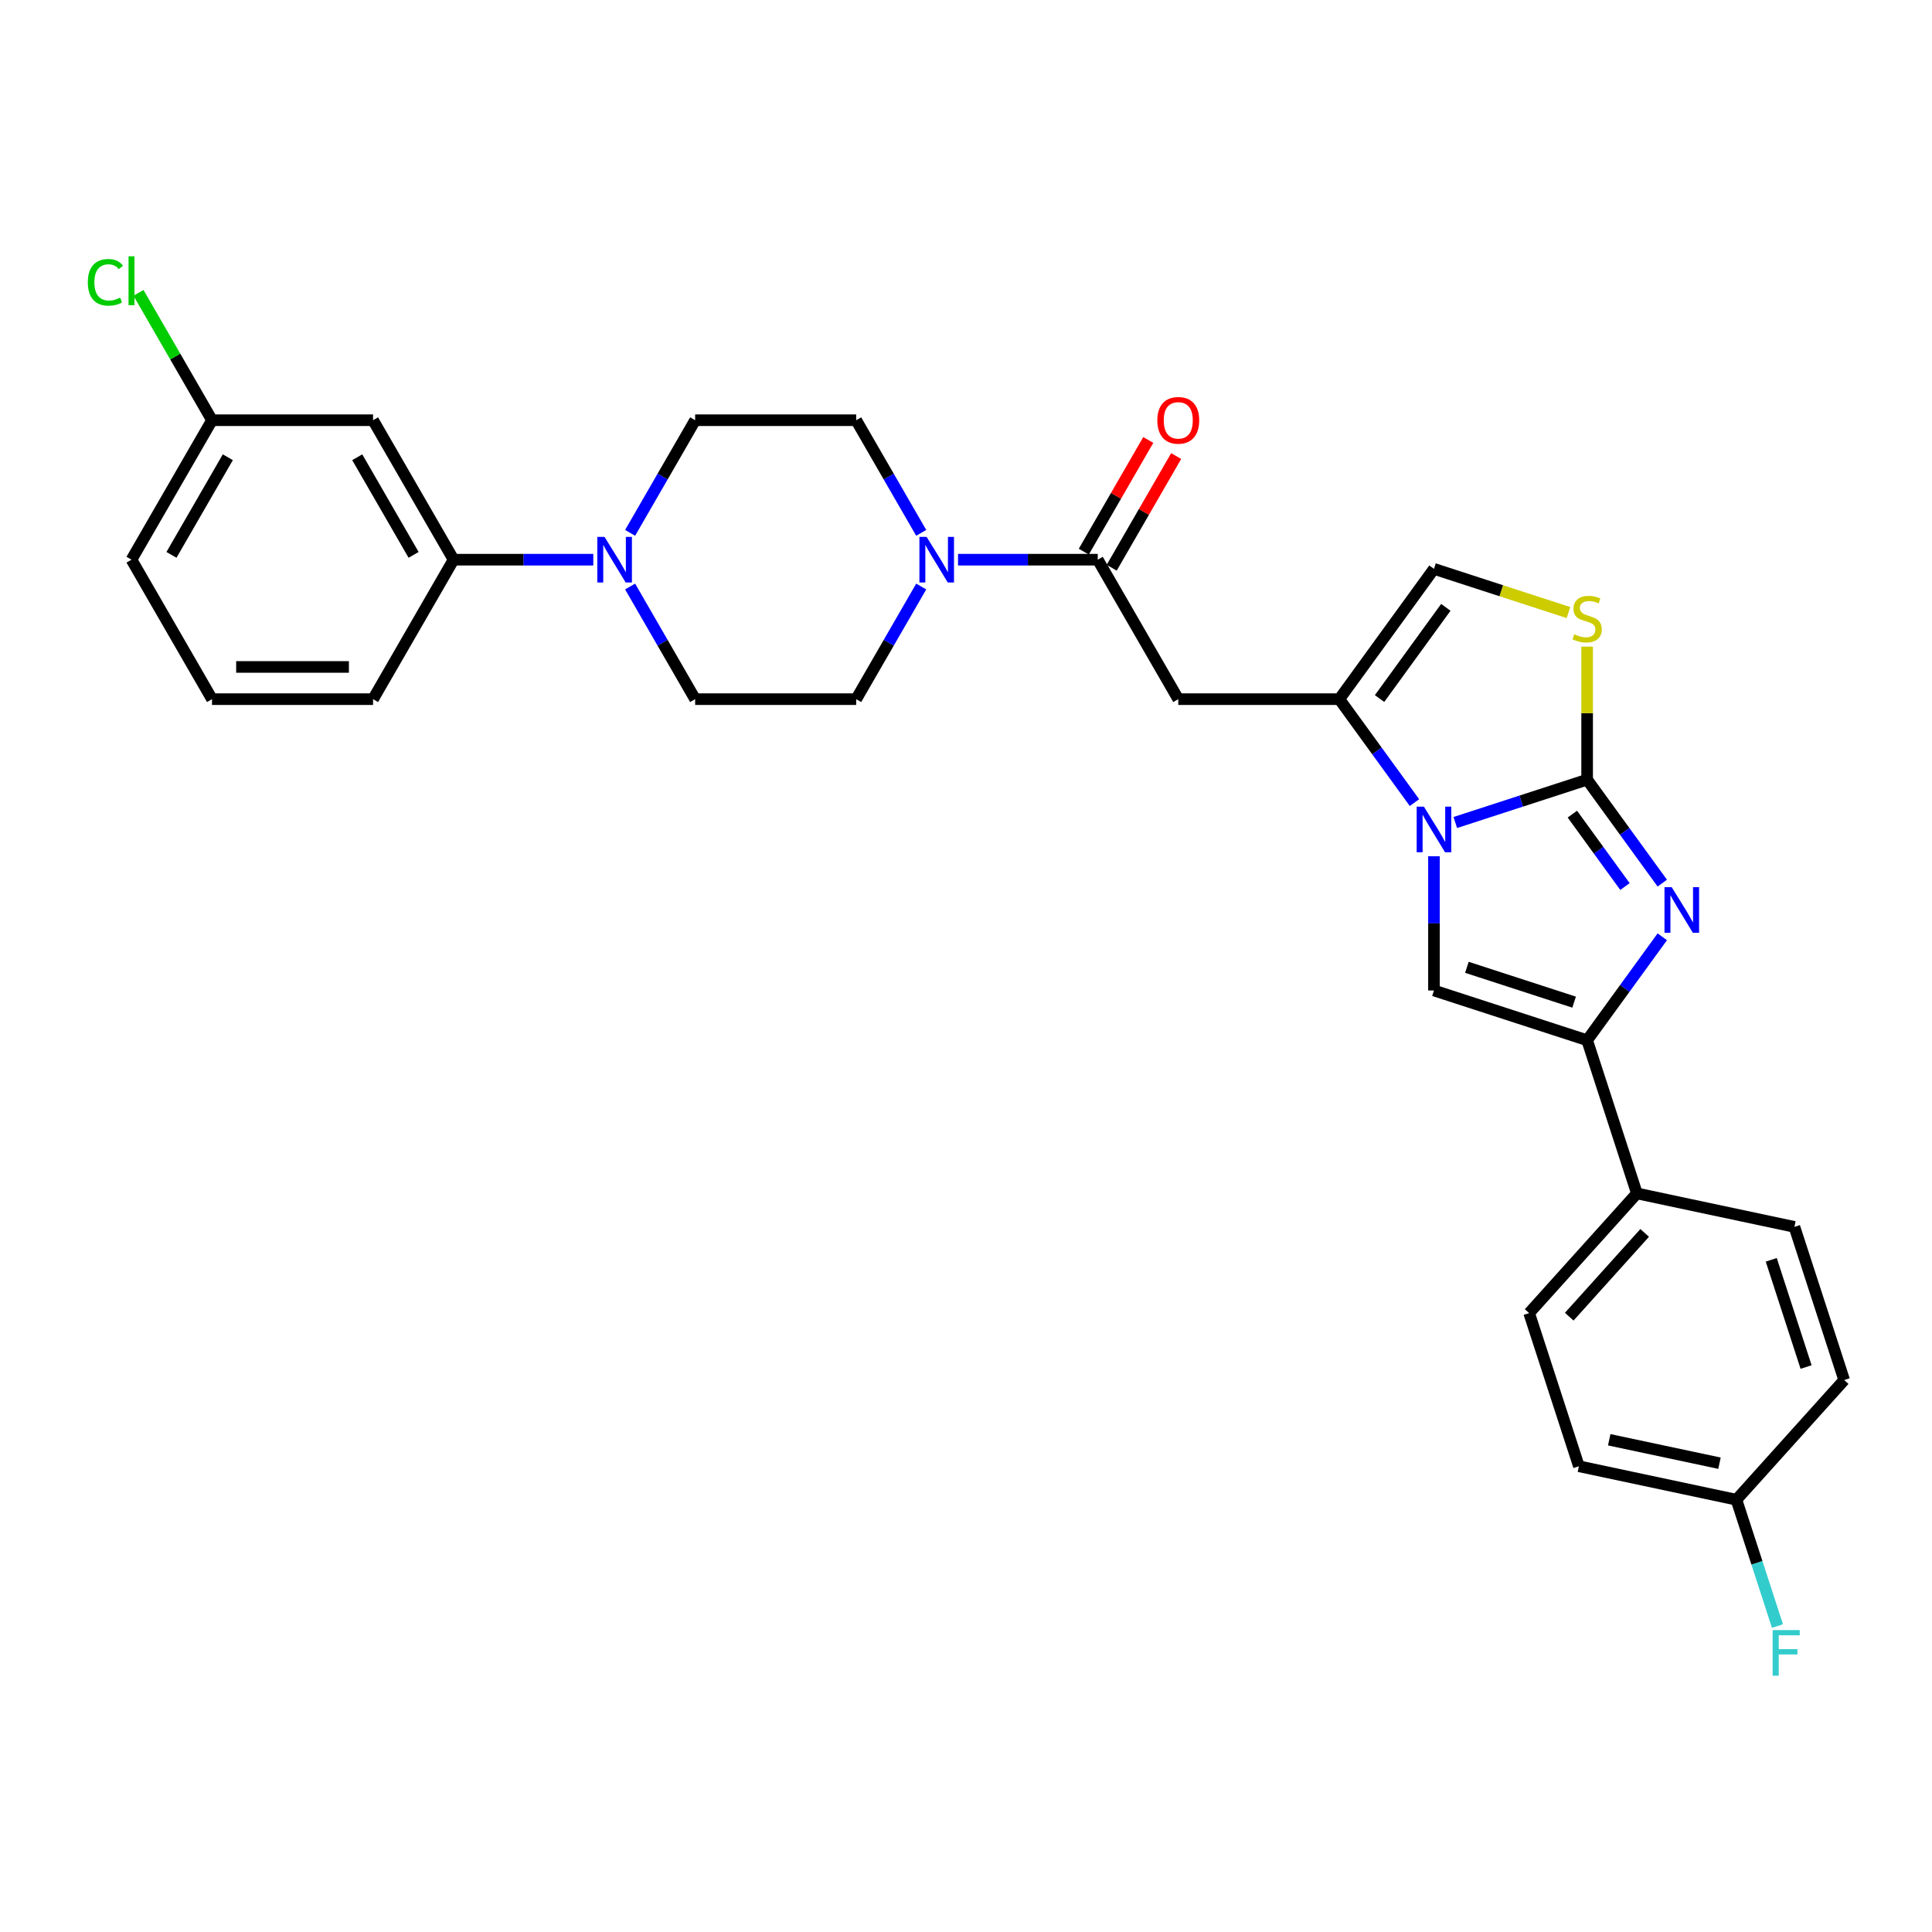 <?xml version='1.0' encoding='iso-8859-1'?>
<svg version='1.1' baseProfile='full'
              xmlns='http://www.w3.org/2000/svg'
                      xmlns:rdkit='http://www.rdkit.org/xml'
                      xmlns:xlink='http://www.w3.org/1999/xlink'
                  xml:space='preserve'
width='1000px' height='1000px' viewBox='0 0 1000 1000'>
<!-- END OF HEADER -->
<rect style='opacity:1.0;fill:#FFFFFF;stroke:none' width='1000' height='1000' x='0' y='0'> </rect>
<path class='bond-0' d='M 821.495,403.559 L 787.376,414.645' style='fill:none;fill-rule:evenodd;stroke:#000000;stroke-width:6px;stroke-linecap:butt;stroke-linejoin:miter;stroke-opacity:1' />
<path class='bond-0' d='M 787.376,414.645 L 753.256,425.731' style='fill:none;fill-rule:evenodd;stroke:#0000FF;stroke-width:6px;stroke-linecap:butt;stroke-linejoin:miter;stroke-opacity:1' />
<path class='bond-1' d='M 821.495,403.559 L 840.948,430.333' style='fill:none;fill-rule:evenodd;stroke:#000000;stroke-width:6px;stroke-linecap:butt;stroke-linejoin:miter;stroke-opacity:1' />
<path class='bond-1' d='M 840.948,430.333 L 860.401,457.107' style='fill:none;fill-rule:evenodd;stroke:#0000FF;stroke-width:6px;stroke-linecap:butt;stroke-linejoin:miter;stroke-opacity:1' />
<path class='bond-1' d='M 813.844,421.39 L 827.461,440.132' style='fill:none;fill-rule:evenodd;stroke:#000000;stroke-width:6px;stroke-linecap:butt;stroke-linejoin:miter;stroke-opacity:1' />
<path class='bond-1' d='M 827.461,440.132 L 841.078,458.874' style='fill:none;fill-rule:evenodd;stroke:#0000FF;stroke-width:6px;stroke-linecap:butt;stroke-linejoin:miter;stroke-opacity:1' />
<path class='bond-5' d='M 821.495,403.559 L 821.495,369.125' style='fill:none;fill-rule:evenodd;stroke:#000000;stroke-width:6px;stroke-linecap:butt;stroke-linejoin:miter;stroke-opacity:1' />
<path class='bond-5' d='M 821.495,369.125 L 821.495,334.691' style='fill:none;fill-rule:evenodd;stroke:#CCCC00;stroke-width:6px;stroke-linecap:butt;stroke-linejoin:miter;stroke-opacity:1' />
<path class='bond-2' d='M 732.13,415.43 L 712.678,388.655' style='fill:none;fill-rule:evenodd;stroke:#0000FF;stroke-width:6px;stroke-linecap:butt;stroke-linejoin:miter;stroke-opacity:1' />
<path class='bond-2' d='M 712.678,388.655 L 693.225,361.881' style='fill:none;fill-rule:evenodd;stroke:#000000;stroke-width:6px;stroke-linecap:butt;stroke-linejoin:miter;stroke-opacity:1' />
<path class='bond-3' d='M 742.22,443.204 L 742.22,477.938' style='fill:none;fill-rule:evenodd;stroke:#0000FF;stroke-width:6px;stroke-linecap:butt;stroke-linejoin:miter;stroke-opacity:1' />
<path class='bond-3' d='M 742.22,477.938 L 742.22,512.672' style='fill:none;fill-rule:evenodd;stroke:#000000;stroke-width:6px;stroke-linecap:butt;stroke-linejoin:miter;stroke-opacity:1' />
<path class='bond-4' d='M 860.401,484.881 L 840.948,511.656' style='fill:none;fill-rule:evenodd;stroke:#0000FF;stroke-width:6px;stroke-linecap:butt;stroke-linejoin:miter;stroke-opacity:1' />
<path class='bond-4' d='M 840.948,511.656 L 821.495,538.43' style='fill:none;fill-rule:evenodd;stroke:#000000;stroke-width:6px;stroke-linecap:butt;stroke-linejoin:miter;stroke-opacity:1' />
<path class='bond-6' d='M 693.225,361.881 L 609.87,361.881' style='fill:none;fill-rule:evenodd;stroke:#000000;stroke-width:6px;stroke-linecap:butt;stroke-linejoin:miter;stroke-opacity:1' />
<path class='bond-30' d='M 693.225,361.881 L 742.22,294.445' style='fill:none;fill-rule:evenodd;stroke:#000000;stroke-width:6px;stroke-linecap:butt;stroke-linejoin:miter;stroke-opacity:1' />
<path class='bond-30' d='M 714.061,361.565 L 748.358,314.36' style='fill:none;fill-rule:evenodd;stroke:#000000;stroke-width:6px;stroke-linecap:butt;stroke-linejoin:miter;stroke-opacity:1' />
<path class='bond-31' d='M 742.22,512.672 L 821.495,538.43' style='fill:none;fill-rule:evenodd;stroke:#000000;stroke-width:6px;stroke-linecap:butt;stroke-linejoin:miter;stroke-opacity:1' />
<path class='bond-31' d='M 759.263,500.681 L 814.756,518.711' style='fill:none;fill-rule:evenodd;stroke:#000000;stroke-width:6px;stroke-linecap:butt;stroke-linejoin:miter;stroke-opacity:1' />
<path class='bond-12' d='M 821.495,538.43 L 847.254,617.706' style='fill:none;fill-rule:evenodd;stroke:#000000;stroke-width:6px;stroke-linecap:butt;stroke-linejoin:miter;stroke-opacity:1' />
<path class='bond-10' d='M 811.843,317.067 L 777.031,305.756' style='fill:none;fill-rule:evenodd;stroke:#CCCC00;stroke-width:6px;stroke-linecap:butt;stroke-linejoin:miter;stroke-opacity:1' />
<path class='bond-10' d='M 777.031,305.756 L 742.22,294.445' style='fill:none;fill-rule:evenodd;stroke:#000000;stroke-width:6px;stroke-linecap:butt;stroke-linejoin:miter;stroke-opacity:1' />
<path class='bond-7' d='M 609.87,361.881 L 568.192,289.693' style='fill:none;fill-rule:evenodd;stroke:#000000;stroke-width:6px;stroke-linecap:butt;stroke-linejoin:miter;stroke-opacity:1' />
<path class='bond-8' d='M 568.192,289.693 L 532.032,289.693' style='fill:none;fill-rule:evenodd;stroke:#000000;stroke-width:6px;stroke-linecap:butt;stroke-linejoin:miter;stroke-opacity:1' />
<path class='bond-8' d='M 532.032,289.693 L 495.873,289.693' style='fill:none;fill-rule:evenodd;stroke:#0000FF;stroke-width:6px;stroke-linecap:butt;stroke-linejoin:miter;stroke-opacity:1' />
<path class='bond-18' d='M 575.411,293.861 L 592.096,264.961' style='fill:none;fill-rule:evenodd;stroke:#000000;stroke-width:6px;stroke-linecap:butt;stroke-linejoin:miter;stroke-opacity:1' />
<path class='bond-18' d='M 592.096,264.961 L 608.782,236.06' style='fill:none;fill-rule:evenodd;stroke:#FF0000;stroke-width:6px;stroke-linecap:butt;stroke-linejoin:miter;stroke-opacity:1' />
<path class='bond-18' d='M 560.973,285.526 L 577.659,256.625' style='fill:none;fill-rule:evenodd;stroke:#000000;stroke-width:6px;stroke-linecap:butt;stroke-linejoin:miter;stroke-opacity:1' />
<path class='bond-18' d='M 577.659,256.625 L 594.344,227.725' style='fill:none;fill-rule:evenodd;stroke:#FF0000;stroke-width:6px;stroke-linecap:butt;stroke-linejoin:miter;stroke-opacity:1' />
<path class='bond-14' d='M 476.819,275.806 L 459.989,246.656' style='fill:none;fill-rule:evenodd;stroke:#0000FF;stroke-width:6px;stroke-linecap:butt;stroke-linejoin:miter;stroke-opacity:1' />
<path class='bond-14' d='M 459.989,246.656 L 443.159,217.506' style='fill:none;fill-rule:evenodd;stroke:#000000;stroke-width:6px;stroke-linecap:butt;stroke-linejoin:miter;stroke-opacity:1' />
<path class='bond-15' d='M 476.819,303.58 L 459.989,332.731' style='fill:none;fill-rule:evenodd;stroke:#0000FF;stroke-width:6px;stroke-linecap:butt;stroke-linejoin:miter;stroke-opacity:1' />
<path class='bond-15' d='M 459.989,332.731 L 443.159,361.881' style='fill:none;fill-rule:evenodd;stroke:#000000;stroke-width:6px;stroke-linecap:butt;stroke-linejoin:miter;stroke-opacity:1' />
<path class='bond-9' d='M 326.144,303.58 L 342.974,332.731' style='fill:none;fill-rule:evenodd;stroke:#0000FF;stroke-width:6px;stroke-linecap:butt;stroke-linejoin:miter;stroke-opacity:1' />
<path class='bond-9' d='M 342.974,332.731 L 359.804,361.881' style='fill:none;fill-rule:evenodd;stroke:#000000;stroke-width:6px;stroke-linecap:butt;stroke-linejoin:miter;stroke-opacity:1' />
<path class='bond-11' d='M 307.09,289.693 L 270.93,289.693' style='fill:none;fill-rule:evenodd;stroke:#0000FF;stroke-width:6px;stroke-linecap:butt;stroke-linejoin:miter;stroke-opacity:1' />
<path class='bond-11' d='M 270.93,289.693 L 234.771,289.693' style='fill:none;fill-rule:evenodd;stroke:#000000;stroke-width:6px;stroke-linecap:butt;stroke-linejoin:miter;stroke-opacity:1' />
<path class='bond-33' d='M 326.144,275.806 L 342.974,246.656' style='fill:none;fill-rule:evenodd;stroke:#0000FF;stroke-width:6px;stroke-linecap:butt;stroke-linejoin:miter;stroke-opacity:1' />
<path class='bond-33' d='M 342.974,246.656 L 359.804,217.506' style='fill:none;fill-rule:evenodd;stroke:#000000;stroke-width:6px;stroke-linecap:butt;stroke-linejoin:miter;stroke-opacity:1' />
<path class='bond-13' d='M 234.771,289.693 L 193.093,217.506' style='fill:none;fill-rule:evenodd;stroke:#000000;stroke-width:6px;stroke-linecap:butt;stroke-linejoin:miter;stroke-opacity:1' />
<path class='bond-13' d='M 214.082,287.201 L 184.907,236.669' style='fill:none;fill-rule:evenodd;stroke:#000000;stroke-width:6px;stroke-linecap:butt;stroke-linejoin:miter;stroke-opacity:1' />
<path class='bond-27' d='M 234.771,289.693 L 193.093,361.881' style='fill:none;fill-rule:evenodd;stroke:#000000;stroke-width:6px;stroke-linecap:butt;stroke-linejoin:miter;stroke-opacity:1' />
<path class='bond-19' d='M 847.254,617.706 L 791.478,679.651' style='fill:none;fill-rule:evenodd;stroke:#000000;stroke-width:6px;stroke-linecap:butt;stroke-linejoin:miter;stroke-opacity:1' />
<path class='bond-19' d='M 851.276,638.153 L 812.233,681.514' style='fill:none;fill-rule:evenodd;stroke:#000000;stroke-width:6px;stroke-linecap:butt;stroke-linejoin:miter;stroke-opacity:1' />
<path class='bond-20' d='M 847.254,617.706 L 928.787,635.036' style='fill:none;fill-rule:evenodd;stroke:#000000;stroke-width:6px;stroke-linecap:butt;stroke-linejoin:miter;stroke-opacity:1' />
<path class='bond-21' d='M 193.093,217.506 L 109.738,217.506' style='fill:none;fill-rule:evenodd;stroke:#000000;stroke-width:6px;stroke-linecap:butt;stroke-linejoin:miter;stroke-opacity:1' />
<path class='bond-16' d='M 443.159,217.506 L 359.804,217.506' style='fill:none;fill-rule:evenodd;stroke:#000000;stroke-width:6px;stroke-linecap:butt;stroke-linejoin:miter;stroke-opacity:1' />
<path class='bond-17' d='M 443.159,361.881 L 359.804,361.881' style='fill:none;fill-rule:evenodd;stroke:#000000;stroke-width:6px;stroke-linecap:butt;stroke-linejoin:miter;stroke-opacity:1' />
<path class='bond-23' d='M 791.478,679.651 L 817.236,758.926' style='fill:none;fill-rule:evenodd;stroke:#000000;stroke-width:6px;stroke-linecap:butt;stroke-linejoin:miter;stroke-opacity:1' />
<path class='bond-24' d='M 928.787,635.036 L 954.545,714.312' style='fill:none;fill-rule:evenodd;stroke:#000000;stroke-width:6px;stroke-linecap:butt;stroke-linejoin:miter;stroke-opacity:1' />
<path class='bond-24' d='M 916.796,652.079 L 934.827,707.572' style='fill:none;fill-rule:evenodd;stroke:#000000;stroke-width:6px;stroke-linecap:butt;stroke-linejoin:miter;stroke-opacity:1' />
<path class='bond-25' d='M 109.738,217.506 L 90.708,184.545' style='fill:none;fill-rule:evenodd;stroke:#000000;stroke-width:6px;stroke-linecap:butt;stroke-linejoin:miter;stroke-opacity:1' />
<path class='bond-25' d='M 90.708,184.545 L 71.678,151.584' style='fill:none;fill-rule:evenodd;stroke:#00CC00;stroke-width:6px;stroke-linecap:butt;stroke-linejoin:miter;stroke-opacity:1' />
<path class='bond-34' d='M 109.738,217.506 L 68.061,289.693' style='fill:none;fill-rule:evenodd;stroke:#000000;stroke-width:6px;stroke-linecap:butt;stroke-linejoin:miter;stroke-opacity:1' />
<path class='bond-34' d='M 117.924,236.669 L 88.75,287.201' style='fill:none;fill-rule:evenodd;stroke:#000000;stroke-width:6px;stroke-linecap:butt;stroke-linejoin:miter;stroke-opacity:1' />
<path class='bond-22' d='M 898.77,776.257 L 954.545,714.312' style='fill:none;fill-rule:evenodd;stroke:#000000;stroke-width:6px;stroke-linecap:butt;stroke-linejoin:miter;stroke-opacity:1' />
<path class='bond-26' d='M 898.77,776.257 L 909.393,808.951' style='fill:none;fill-rule:evenodd;stroke:#000000;stroke-width:6px;stroke-linecap:butt;stroke-linejoin:miter;stroke-opacity:1' />
<path class='bond-26' d='M 909.393,808.951 L 920.016,841.645' style='fill:none;fill-rule:evenodd;stroke:#33CCCC;stroke-width:6px;stroke-linecap:butt;stroke-linejoin:miter;stroke-opacity:1' />
<path class='bond-32' d='M 898.77,776.257 L 817.236,758.926' style='fill:none;fill-rule:evenodd;stroke:#000000;stroke-width:6px;stroke-linecap:butt;stroke-linejoin:miter;stroke-opacity:1' />
<path class='bond-32' d='M 890.006,757.351 L 832.932,745.219' style='fill:none;fill-rule:evenodd;stroke:#000000;stroke-width:6px;stroke-linecap:butt;stroke-linejoin:miter;stroke-opacity:1' />
<path class='bond-28' d='M 193.093,361.881 L 109.738,361.881' style='fill:none;fill-rule:evenodd;stroke:#000000;stroke-width:6px;stroke-linecap:butt;stroke-linejoin:miter;stroke-opacity:1' />
<path class='bond-28' d='M 180.59,345.21 L 122.241,345.21' style='fill:none;fill-rule:evenodd;stroke:#000000;stroke-width:6px;stroke-linecap:butt;stroke-linejoin:miter;stroke-opacity:1' />
<path class='bond-29' d='M 109.738,361.881 L 68.061,289.693' style='fill:none;fill-rule:evenodd;stroke:#000000;stroke-width:6px;stroke-linecap:butt;stroke-linejoin:miter;stroke-opacity:1' />
<path  class='atom-1' d='M 737.002 417.514
L 744.737 430.017
Q 745.504 431.251, 746.738 433.485
Q 747.971 435.719, 748.038 435.852
L 748.038 417.514
L 751.172 417.514
L 751.172 441.12
L 747.938 441.12
L 739.636 427.45
Q 738.669 425.849, 737.635 424.015
Q 736.635 422.182, 736.335 421.615
L 736.335 441.12
L 733.267 441.12
L 733.267 417.514
L 737.002 417.514
' fill='#0000FF'/>
<path  class='atom-2' d='M 865.272 459.191
L 873.008 471.695
Q 873.775 472.928, 875.008 475.162
Q 876.242 477.396, 876.309 477.53
L 876.309 459.191
L 879.443 459.191
L 879.443 482.798
L 876.209 482.798
L 867.906 469.127
Q 866.939 467.527, 865.906 465.693
Q 864.906 463.859, 864.605 463.292
L 864.605 482.798
L 861.538 482.798
L 861.538 459.191
L 865.272 459.191
' fill='#0000FF'/>
<path  class='atom-6' d='M 814.827 328.306
Q 815.094 328.406, 816.194 328.872
Q 817.294 329.339, 818.495 329.639
Q 819.728 329.906, 820.929 329.906
Q 823.162 329.906, 824.463 328.839
Q 825.763 327.739, 825.763 325.838
Q 825.763 324.538, 825.096 323.738
Q 824.463 322.937, 823.463 322.504
Q 822.462 322.071, 820.795 321.57
Q 818.695 320.937, 817.428 320.337
Q 816.194 319.737, 815.294 318.47
Q 814.427 317.203, 814.427 315.069
Q 814.427 312.101, 816.427 310.267
Q 818.461 308.434, 822.462 308.434
Q 825.196 308.434, 828.297 309.734
L 827.53 312.301
Q 824.696 311.134, 822.562 311.134
Q 820.262 311.134, 818.995 312.101
Q 817.728 313.035, 817.761 314.669
Q 817.761 315.936, 818.395 316.702
Q 819.061 317.469, 819.995 317.903
Q 820.962 318.336, 822.562 318.836
Q 824.696 319.503, 825.963 320.17
Q 827.23 320.837, 828.13 322.204
Q 829.064 323.538, 829.064 325.838
Q 829.064 329.106, 826.863 330.873
Q 824.696 332.607, 821.062 332.607
Q 818.961 332.607, 817.361 332.14
Q 815.794 331.706, 813.927 330.94
L 814.827 328.306
' fill='#CCCC00'/>
<path  class='atom-9' d='M 479.619 277.89
L 487.354 290.393
Q 488.121 291.627, 489.355 293.861
Q 490.588 296.095, 490.655 296.228
L 490.655 277.89
L 493.789 277.89
L 493.789 301.496
L 490.555 301.496
L 482.253 287.826
Q 481.286 286.226, 480.252 284.392
Q 479.252 282.558, 478.952 281.991
L 478.952 301.496
L 475.884 301.496
L 475.884 277.89
L 479.619 277.89
' fill='#0000FF'/>
<path  class='atom-10' d='M 312.908 277.89
L 320.644 290.393
Q 321.41 291.627, 322.644 293.861
Q 323.878 296.095, 323.944 296.228
L 323.944 277.89
L 327.079 277.89
L 327.079 301.496
L 323.844 301.496
L 315.542 287.826
Q 314.575 286.226, 313.542 284.392
Q 312.541 282.558, 312.241 281.991
L 312.241 301.496
L 309.174 301.496
L 309.174 277.89
L 312.908 277.89
' fill='#0000FF'/>
<path  class='atom-19' d='M 599.033 217.572
Q 599.033 211.904, 601.834 208.737
Q 604.635 205.569, 609.87 205.569
Q 615.104 205.569, 617.905 208.737
Q 620.706 211.904, 620.706 217.572
Q 620.706 223.307, 617.872 226.575
Q 615.038 229.809, 609.87 229.809
Q 604.668 229.809, 601.834 226.575
Q 599.033 223.34, 599.033 217.572
M 609.87 227.141
Q 613.471 227.141, 615.404 224.741
Q 617.372 222.307, 617.372 217.572
Q 617.372 212.938, 615.404 210.604
Q 613.471 208.236, 609.87 208.236
Q 606.269 208.236, 604.301 210.57
Q 602.368 212.904, 602.368 217.572
Q 602.368 222.34, 604.301 224.741
Q 606.269 227.141, 609.87 227.141
' fill='#FF0000'/>
<path  class='atom-26' d='M 45.455 146.135
Q 45.455 140.266, 48.189 137.199
Q 50.956 134.098, 56.191 134.098
Q 61.059 134.098, 63.659 137.532
L 61.459 139.333
Q 59.558 136.832, 56.191 136.832
Q 52.623 136.832, 50.723 139.233
Q 48.855 141.6, 48.855 146.135
Q 48.855 150.803, 50.789 153.203
Q 52.757 155.604, 56.557 155.604
Q 59.158 155.604, 62.192 154.037
L 63.126 156.537
Q 61.892 157.338, 60.025 157.804
Q 58.158 158.271, 56.091 158.271
Q 50.956 158.271, 48.189 155.137
Q 45.455 152.003, 45.455 146.135
' fill='#00CC00'/>
<path  class='atom-26' d='M 66.527 132.664
L 69.594 132.664
L 69.594 157.971
L 66.527 157.971
L 66.527 132.664
' fill='#00CC00'/>
<path  class='atom-27' d='M 917.51 843.729
L 931.547 843.729
L 931.547 846.43
L 920.677 846.43
L 920.677 853.599
L 930.346 853.599
L 930.346 856.333
L 920.677 856.333
L 920.677 867.336
L 917.51 867.336
L 917.51 843.729
' fill='#33CCCC'/>
</svg>
